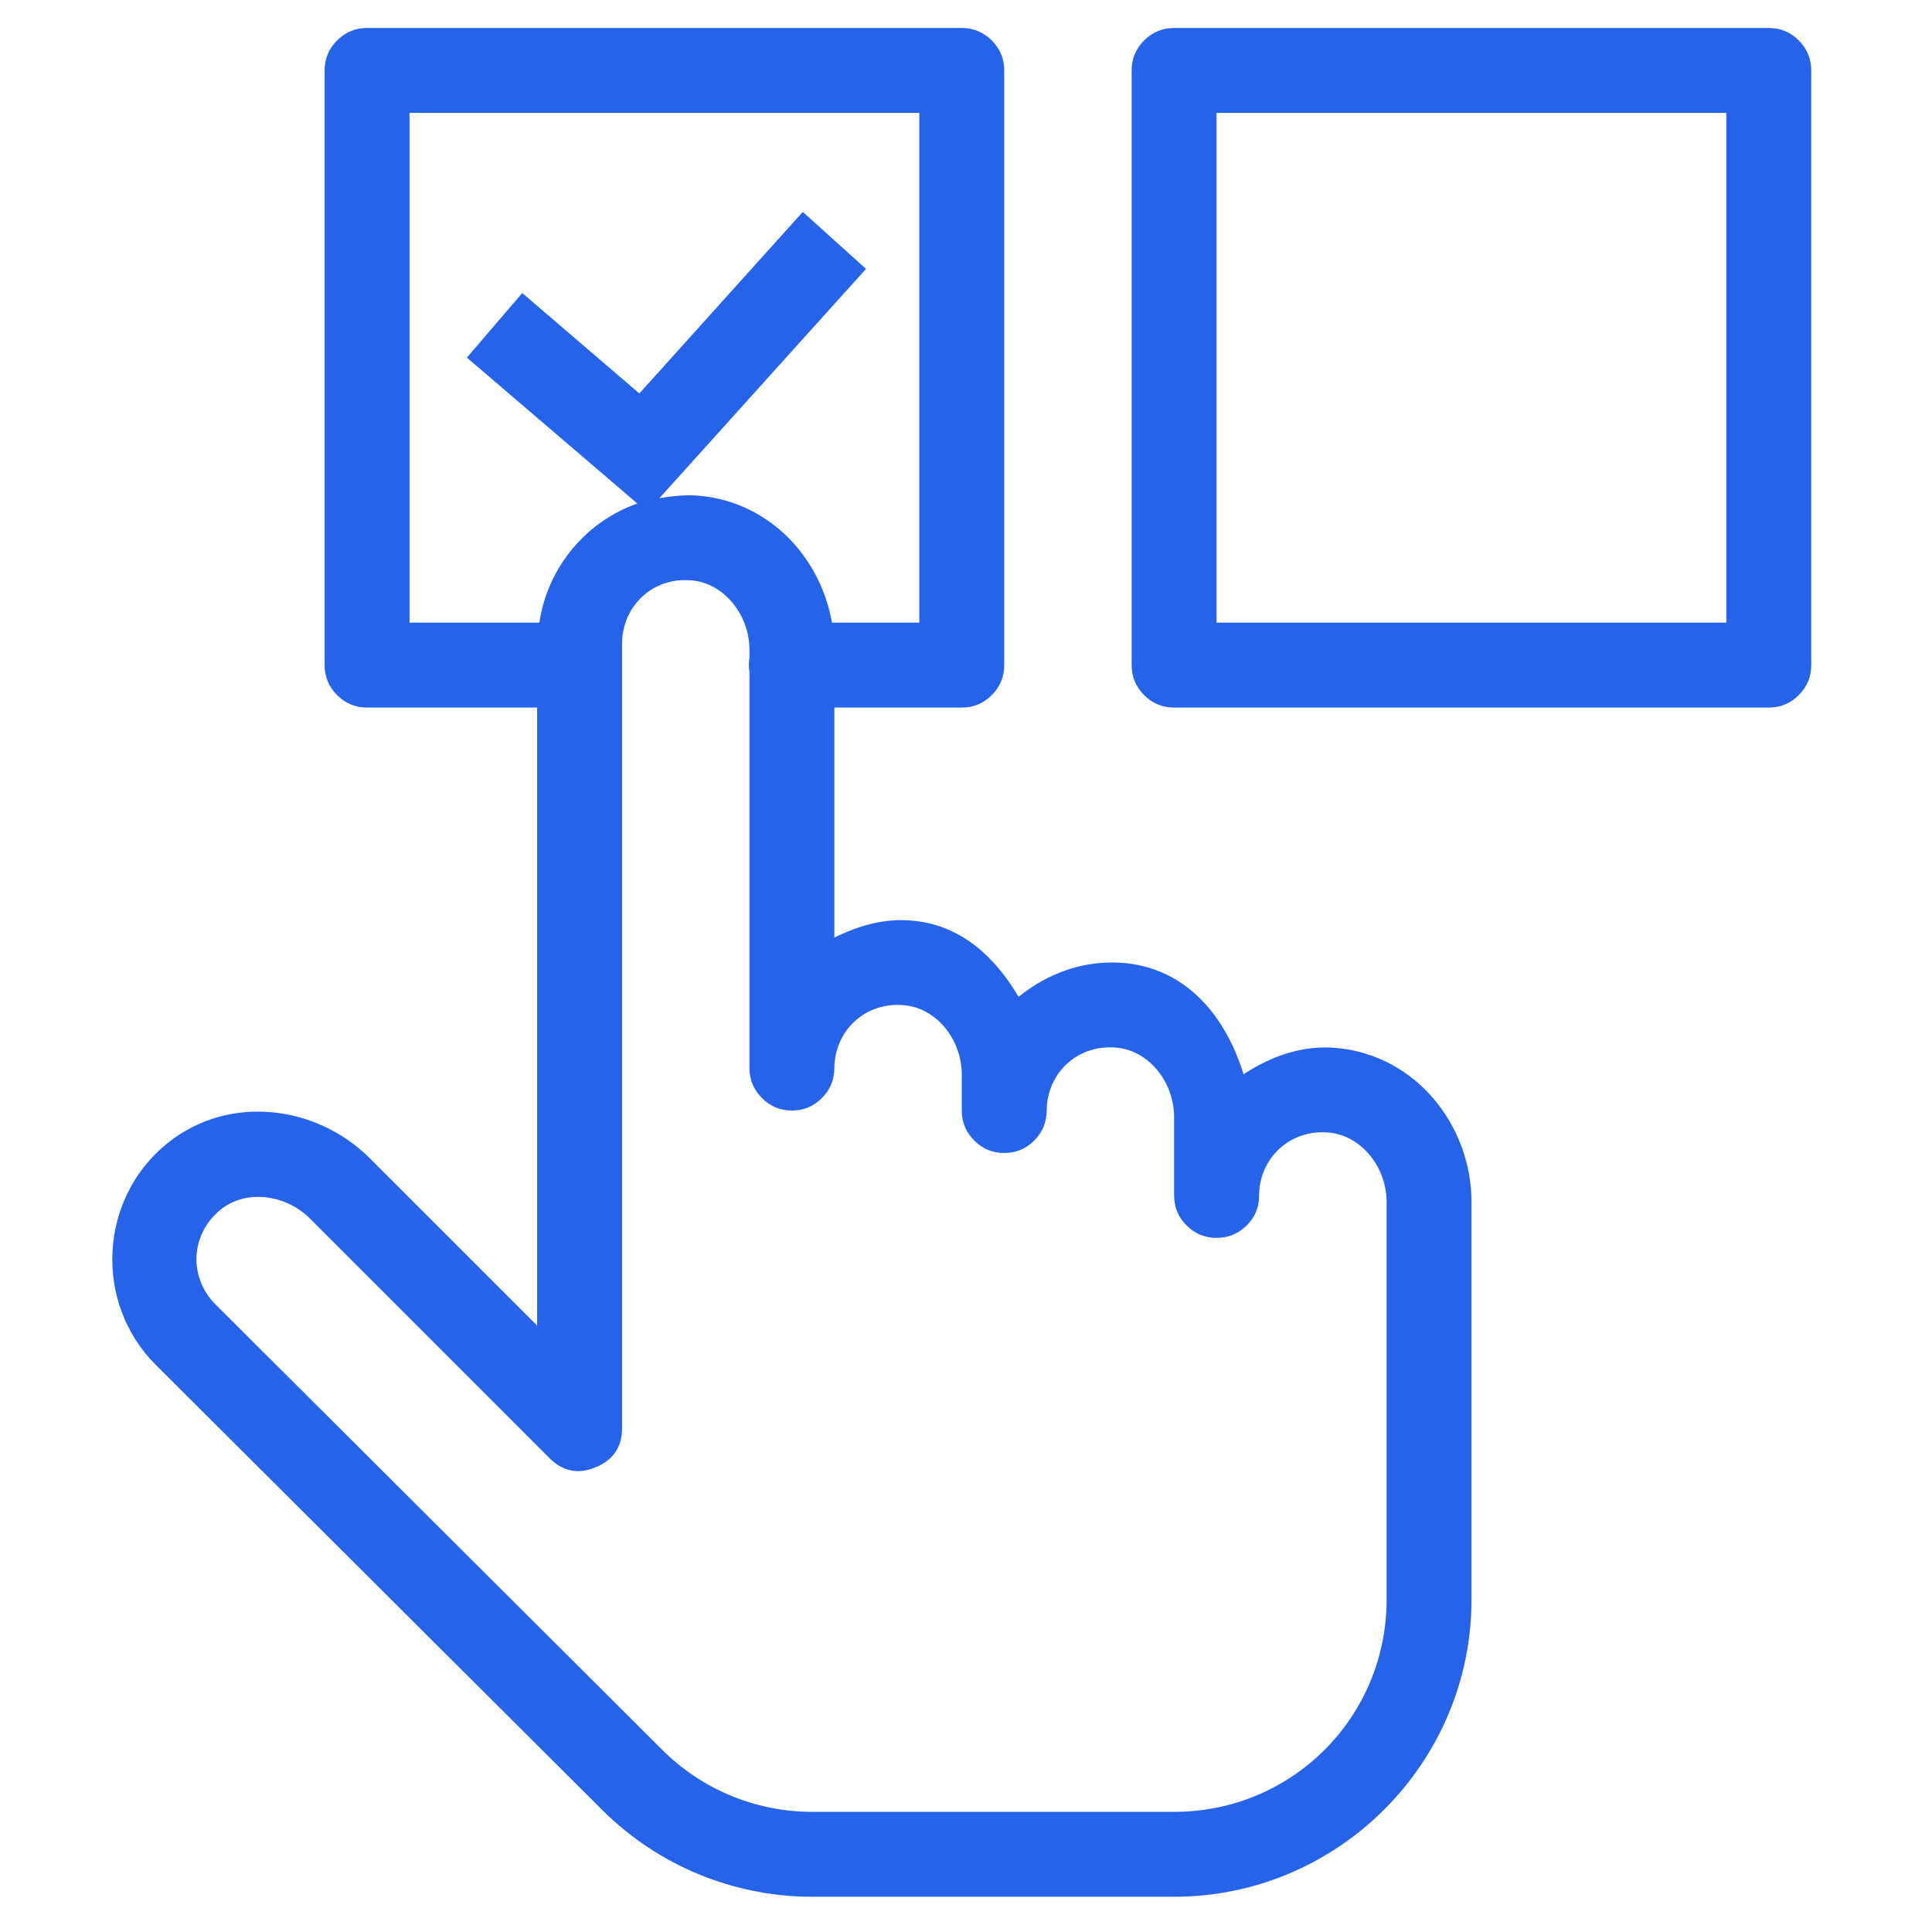 <svg xmlns="http://www.w3.org/2000/svg" xmlns:xlink="http://www.w3.org/1999/xlink" width="50" zoomAndPan="magnify" viewBox="0 0 37.5 37.5" height="50" preserveAspectRatio="xMidYMid meet" version="1.0"><defs><clipPath id="39f9854b0f"><path d="M 2 0.355 L 35.156 0.355 L 35.156 37 L 2 37 Z M 2 0.355 " clip-rule="nonzero"/></clipPath></defs><g clip-path="url(#39f9854b0f)"><path fill="#2663eb" d="M 7.125 0.543 C 6.898 0.543 6.703 0.625 6.543 0.785 C 6.383 0.945 6.301 1.141 6.301 1.367 L 6.301 12.91 C 6.301 13.137 6.383 13.332 6.543 13.492 C 6.703 13.652 6.898 13.734 7.125 13.734 L 10.426 13.734 L 10.426 25.73 L 7.18 22.484 C 6.137 21.441 4.426 21.23 3.234 22.203 C 1.91 23.285 1.828 25.293 3.016 26.484 L 11.691 35.133 C 12.773 36.211 14.238 36.816 15.766 36.816 L 22.789 36.816 C 25.969 36.816 28.562 34.223 28.562 31.047 L 28.562 23.332 C 28.562 21.859 27.5 20.496 25.969 20.344 C 25.285 20.273 24.668 20.504 24.137 20.852 C 23.805 19.762 23.059 18.816 21.848 18.695 C 21.059 18.617 20.336 18.891 19.77 19.348 C 19.32 18.586 18.672 17.965 17.727 17.871 C 17.168 17.816 16.66 17.969 16.195 18.199 L 16.195 13.734 L 18.668 13.734 C 18.895 13.734 19.09 13.652 19.25 13.492 C 19.41 13.332 19.492 13.137 19.492 12.91 L 19.492 1.367 C 19.492 1.141 19.41 0.945 19.25 0.785 C 19.09 0.625 18.895 0.543 18.668 0.543 Z M 22.789 0.543 C 22.562 0.543 22.367 0.625 22.207 0.785 C 22.047 0.945 21.965 1.141 21.965 1.367 L 21.965 12.91 C 21.965 13.137 22.047 13.332 22.207 13.492 C 22.367 13.652 22.562 13.734 22.789 13.734 L 34.332 13.734 C 34.559 13.734 34.754 13.652 34.914 13.492 C 35.074 13.332 35.156 13.137 35.156 12.91 L 35.156 1.367 C 35.156 1.141 35.074 0.945 34.914 0.785 C 34.754 0.625 34.559 0.543 34.332 0.543 Z M 7.949 2.191 L 17.844 2.191 L 17.844 12.086 L 16.148 12.086 C 15.93 10.828 14.949 9.762 13.605 9.625 C 13.324 9.598 13.059 9.625 12.797 9.672 L 16.809 5.219 L 15.582 4.113 L 12.41 7.637 L 10.137 5.688 L 9.062 6.941 L 12.371 9.773 C 11.371 10.125 10.629 11.012 10.469 12.086 L 7.949 12.086 Z M 23.613 2.191 L 33.508 2.191 L 33.508 12.086 L 23.613 12.086 Z M 13.16 11.266 C 13.25 11.258 13.344 11.258 13.441 11.266 C 14.055 11.328 14.547 11.934 14.547 12.613 L 14.547 12.77 C 14.531 12.859 14.531 12.949 14.547 13.039 L 14.547 20.742 C 14.551 20.965 14.633 21.16 14.793 21.316 C 14.953 21.477 15.145 21.555 15.371 21.555 C 15.598 21.555 15.789 21.477 15.949 21.316 C 16.109 21.16 16.191 20.965 16.195 20.742 C 16.195 20.004 16.797 19.434 17.562 19.512 C 18.18 19.574 18.668 20.176 18.668 20.859 L 18.668 21.566 C 18.672 21.793 18.754 21.984 18.914 22.141 C 19.074 22.301 19.266 22.379 19.492 22.379 C 19.719 22.379 19.91 22.301 20.07 22.141 C 20.23 21.984 20.312 21.793 20.316 21.566 C 20.316 20.828 20.918 20.258 21.684 20.336 C 22.301 20.398 22.789 21 22.789 21.684 L 22.789 23.215 C 22.793 23.441 22.875 23.633 23.035 23.789 C 23.195 23.949 23.391 24.027 23.613 24.027 C 23.84 24.027 24.031 23.949 24.195 23.789 C 24.355 23.633 24.438 23.441 24.438 23.215 C 24.438 22.48 25.043 21.906 25.805 21.984 C 26.422 22.047 26.914 22.648 26.914 23.332 L 26.914 31.047 C 26.914 33.332 25.078 35.168 22.789 35.168 L 15.766 35.168 C 14.676 35.168 13.629 34.738 12.855 33.965 L 4.18 25.316 C 3.664 24.797 3.688 23.965 4.281 23.48 C 4.758 23.09 5.531 23.168 6.016 23.652 L 10.664 28.301 C 10.926 28.562 11.227 28.621 11.562 28.48 C 11.902 28.34 12.074 28.086 12.074 27.719 L 12.074 12.496 C 12.074 11.852 12.535 11.336 13.16 11.266 Z M 13.16 11.266 " fill-opacity="1" fill-rule="nonzero"/></g></svg>
